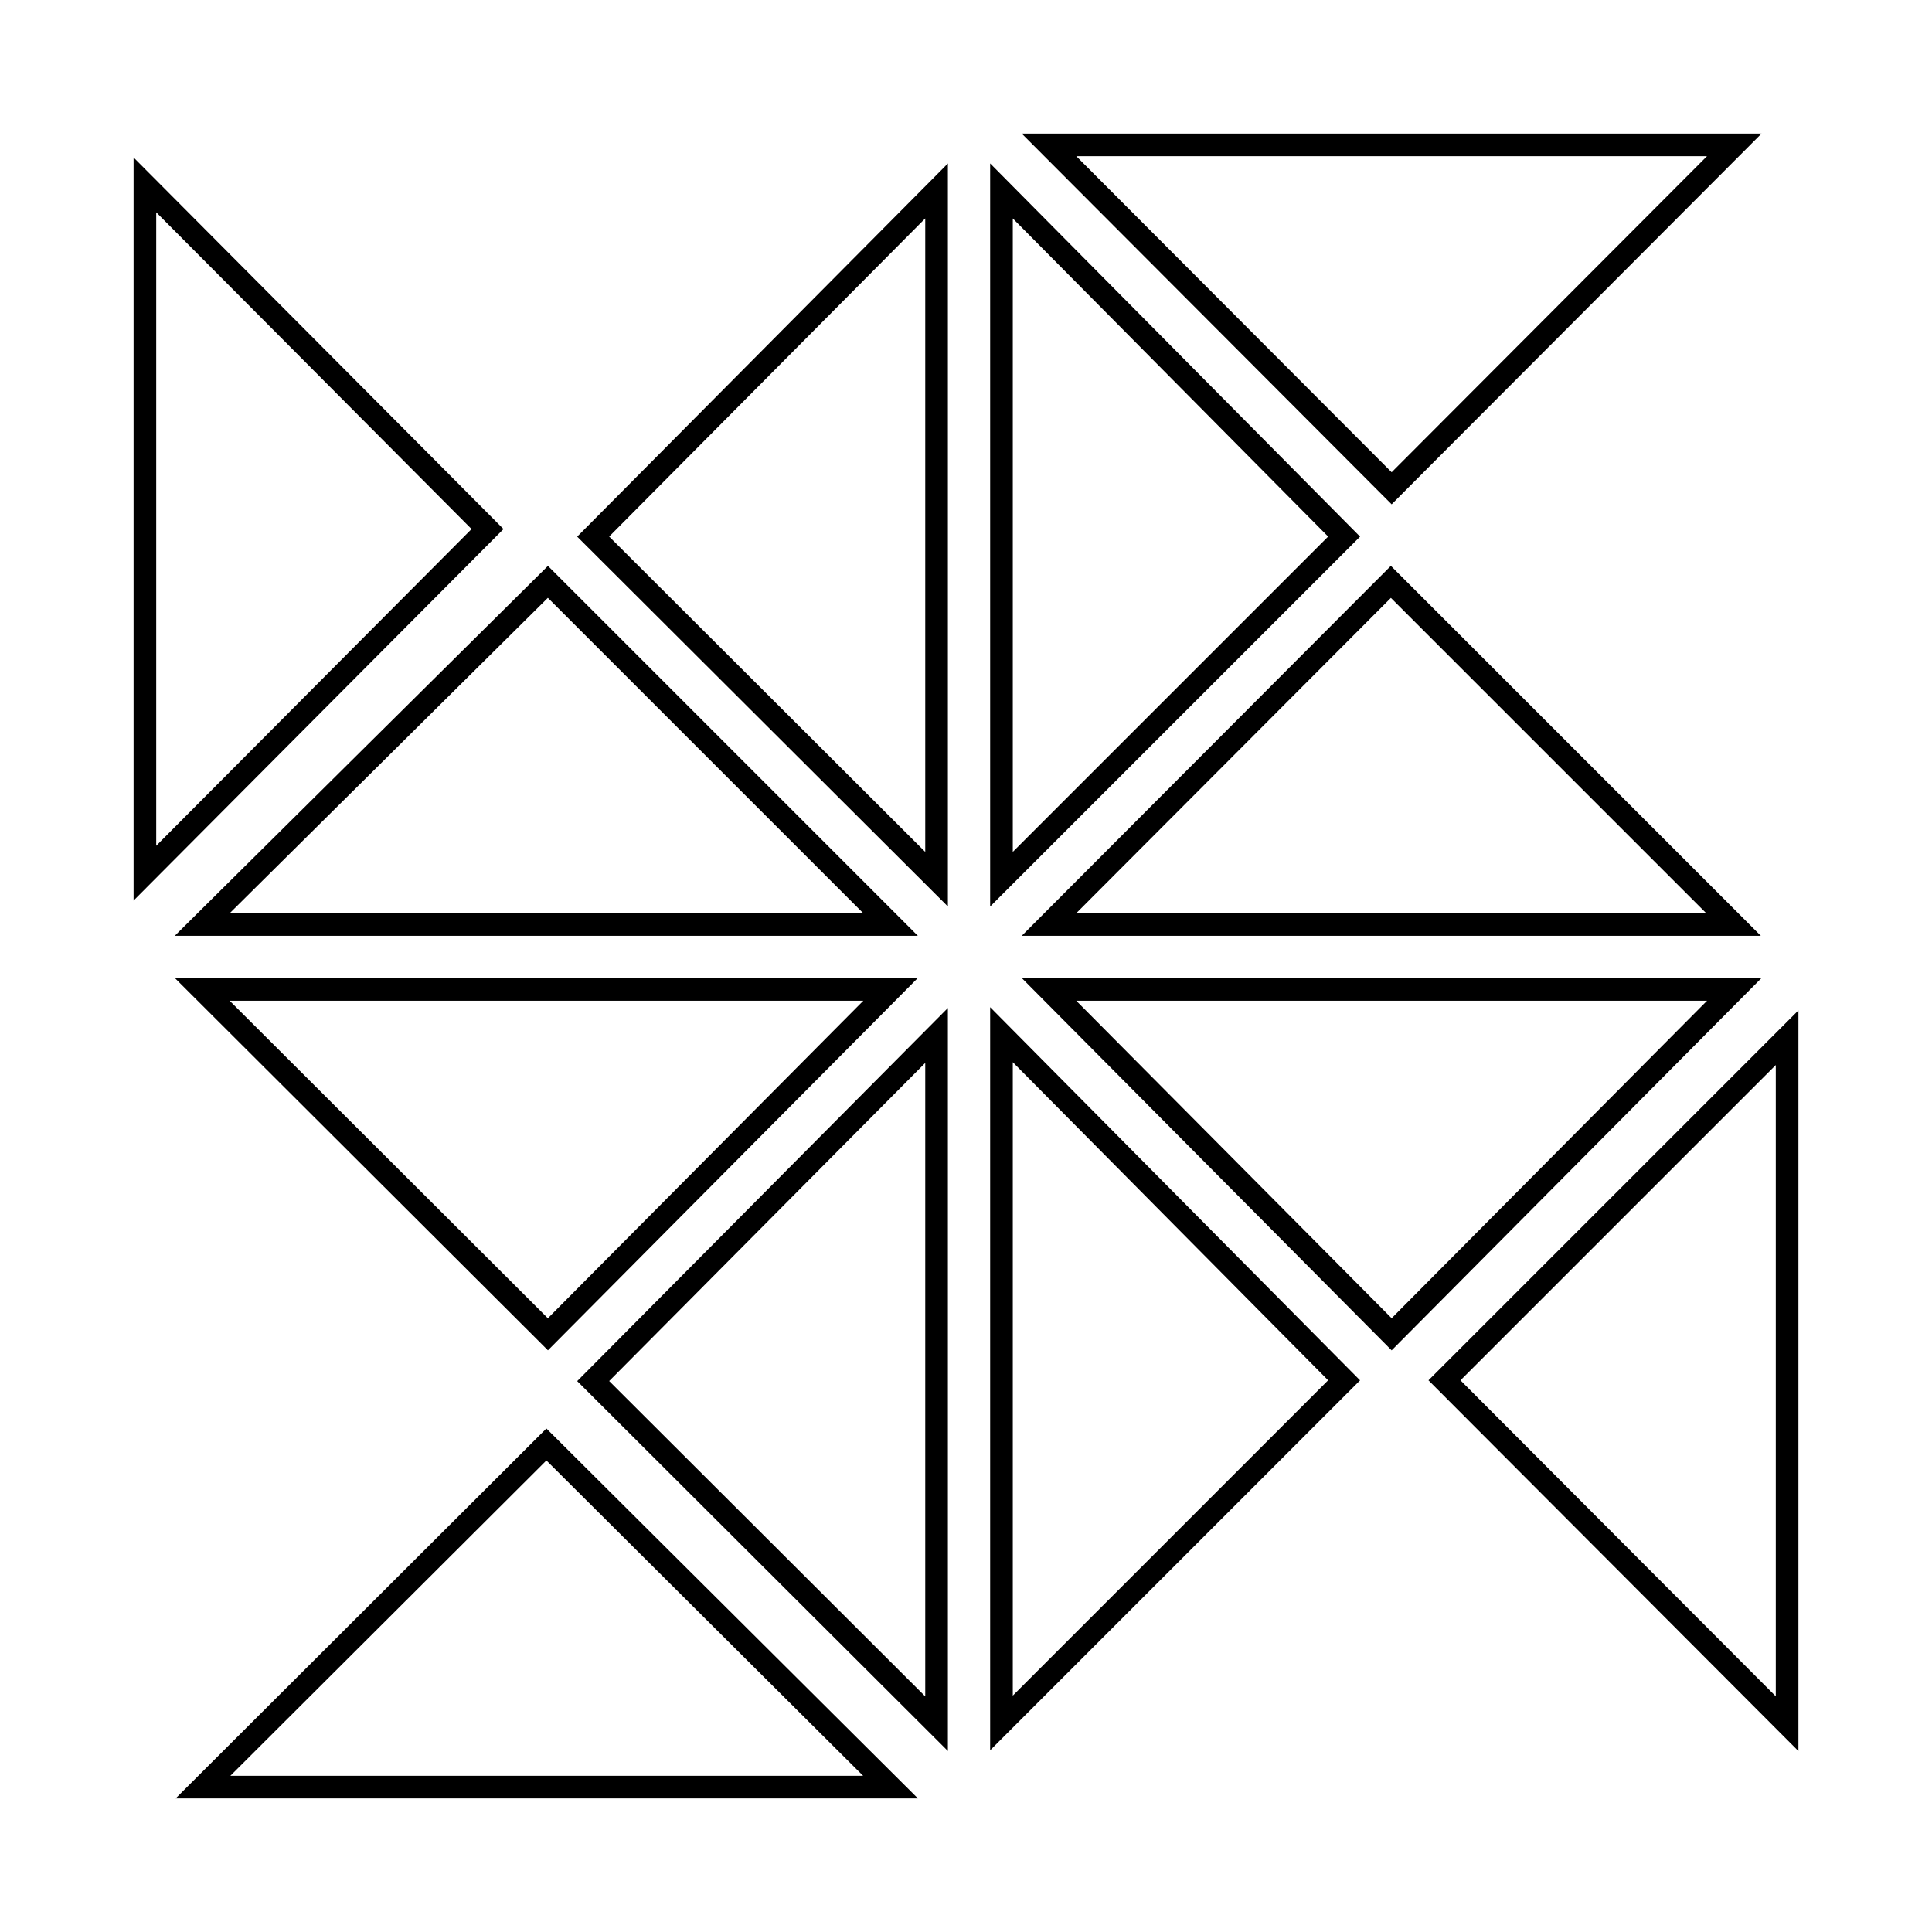 <?xml version="1.0" encoding="utf-8"?>
<!-- Svg Vector Icons : http://www.onlinewebfonts.com/icon -->
<!DOCTYPE svg PUBLIC "-//W3C//DTD SVG 1.1//EN" "http://www.w3.org/Graphics/SVG/1.1/DTD/svg11.dtd">
<svg version="1.1" xmlns="http://www.w3.org/2000/svg" xmlns:xlink="http://www.w3.org/1999/xlink" x="0px" y="0px" viewBox="0 0 256 256" enable-background="new 0 0 256 256" xml:space="preserve">
<g><g><path stroke-width="3" fill-opacity="0" stroke="#000000"  d="M10,212.6"/><path stroke-width="3" fill-opacity="0" stroke="#000000"  d="M236.8,228.4v-90.9l-45.4,45.4L236.8,228.4z"/><path stroke-width="3" fill-opacity="0" stroke="#000000"  d="M184.4,64.7l45.4-45.5H139L184.4,64.7z"/><path stroke-width="3" fill-opacity="0" stroke="#000000"  d="M229.7,122.5l-45.4-45.4L139,122.5H229.7z"/><path stroke-width="3" fill-opacity="0" stroke="#000000"  d="M184.4,176.8l45.4-45.7H139L184.4,176.8z"/><path stroke-width="3" fill-opacity="0" stroke="#000000"  d="M178.1,71.1l-45.4-45.8v91.2L178.1,71.1z"/><path stroke-width="3" fill-opacity="0" stroke="#000000"  d="M178.1,182.9l-45.4-45.8v91.2L178.1,182.9z"/><path stroke-width="3" fill-opacity="0" stroke="#000000"  d="M124.1,116.5V25.3L78.6,71.1L124.1,116.5z"/><path stroke-width="3" fill-opacity="0" stroke="#000000"  d="M124.1,228.4v-91.2l-45.5,45.8L124.1,228.4z"/><path stroke-width="3" fill-opacity="0" stroke="#000000"  d="M118,122.5L72.6,77.1l-45.8,45.4L118,122.5L118,122.5z"/><path stroke-width="3" fill-opacity="0" stroke="#000000"  d="M72.6,176.8l45.4-45.7H26.8L72.6,176.8z"/><path stroke-width="3" fill-opacity="0" stroke="#000000"  d="M118,236.8l-45.6-45.4l-45.5,45.4L118,236.8L118,236.8z"/><path stroke-width="3" fill-opacity="0" stroke="#000000"  d="M64.6,70.1L19.2,24.5v91.2L64.6,70.1z"/><path stroke-width="3" fill-opacity="0" stroke="#000000"  d="M246,212.6"/></g></g>
</svg>